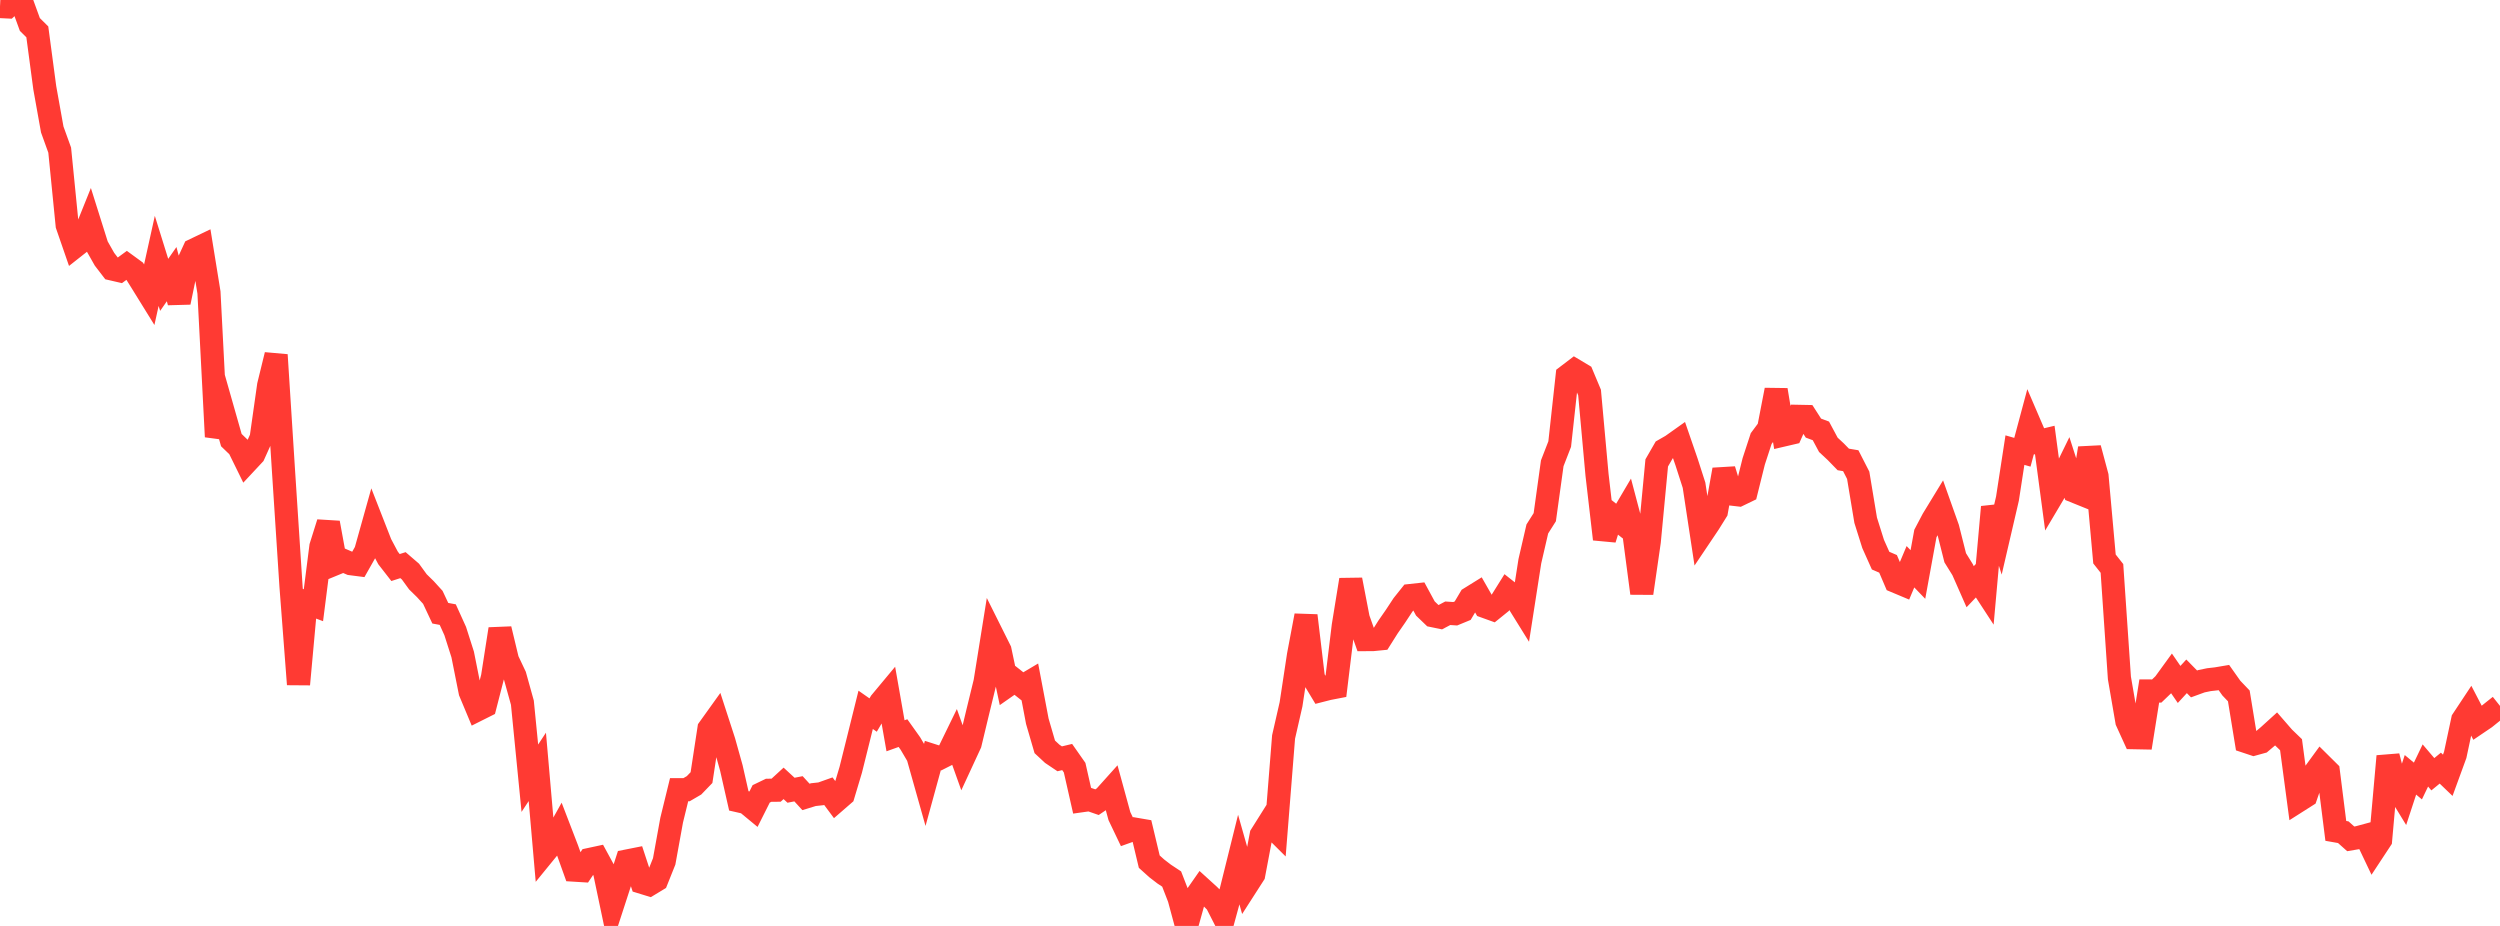 <?xml version="1.0" standalone="no"?>
<!DOCTYPE svg PUBLIC "-//W3C//DTD SVG 1.1//EN" "http://www.w3.org/Graphics/SVG/1.1/DTD/svg11.dtd">

<svg width="135" height="50" viewBox="0 0 135 50" preserveAspectRatio="none" 
  xmlns="http://www.w3.org/2000/svg"
  xmlns:xlink="http://www.w3.org/1999/xlink">


<polyline points="0.0, 0.353 0.403, 0.373 0.806, 0.0 1.209, 0.214 1.612, 1.321 2.015, 1.721 2.418, 4.742 2.821, 6.991 3.224, 8.108 3.627, 12.16 4.03, 13.325 4.433, 13.007 4.836, 12.006 5.239, 13.287 5.642, 13.998 6.045, 14.523 6.448, 14.616 6.851, 14.321 7.254, 14.615 7.657, 15.261 8.06, 15.912 8.463, 14.088 8.866, 15.382 9.269, 14.804 9.672, 16.325 10.075, 14.375 10.478, 13.499 10.881, 13.306 11.284, 15.793 11.687, 23.583 12.09, 22.349 12.493, 23.766 12.896, 24.155 13.299, 24.975 13.701, 24.544 14.104, 23.651 14.507, 20.81 14.91, 19.165 15.313, 25.489 15.716, 31.681 16.119, 36.954 16.522, 32.531 16.925, 32.682 17.328, 29.515 17.731, 28.231 18.134, 30.431 18.537, 30.265 18.94, 30.438 19.343, 30.49 19.746, 29.778 20.149, 28.339 20.552, 29.37 20.955, 30.129 21.358, 30.647 21.761, 30.518 22.164, 30.865 22.567, 31.419 22.97, 31.814 23.373, 32.257 23.776, 33.114 24.179, 33.189 24.582, 34.078 24.985, 35.342 25.388, 37.361 25.791, 38.325 26.194, 38.123 26.597, 36.556 27.0, 33.968 27.403, 35.644 27.806, 36.496 28.209, 37.946 28.612, 42.024 29.015, 41.411 29.418, 46.031 29.821, 45.537 30.224, 44.815 30.627, 45.863 31.03, 46.988 31.433, 47.013 31.836, 46.412 32.239, 46.325 32.642, 47.065 33.045, 48.982 33.448, 47.743 33.851, 46.496 34.254, 46.416 34.657, 47.643 35.06, 47.767 35.463, 47.523 35.866, 46.515 36.269, 44.291 36.672, 42.644 37.075, 42.643 37.478, 42.408 37.881, 41.99 38.284, 39.349 38.687, 38.787 39.09, 40.028 39.493, 41.469 39.896, 43.248 40.299, 43.34 40.701, 43.672 41.104, 42.869 41.507, 42.675 41.91, 42.671 42.313, 42.301 42.716, 42.673 43.119, 42.594 43.522, 43.034 43.925, 42.91 44.328, 42.866 44.731, 42.723 45.134, 43.266 45.537, 42.916 45.94, 41.57 46.343, 39.954 46.746, 38.331 47.149, 38.613 47.552, 37.923 47.955, 37.439 48.358, 39.732 48.761, 39.588 49.164, 40.154 49.567, 40.839 49.97, 42.269 50.373, 40.8 50.776, 40.929 51.179, 40.725 51.582, 39.898 51.985, 41.026 52.388, 40.155 52.791, 38.476 53.194, 36.824 53.597, 34.311 54.0, 35.119 54.403, 37.023 54.806, 36.741 55.209, 37.06 55.612, 36.821 56.015, 38.947 56.418, 40.33 56.821, 40.705 57.224, 40.976 57.627, 40.879 58.03, 41.454 58.433, 43.235 58.836, 43.178 59.239, 43.318 59.642, 43.045 60.045, 42.596 60.448, 44.069 60.851, 44.913 61.254, 44.769 61.657, 44.838 62.06, 46.528 62.463, 46.891 62.866, 47.201 63.269, 47.467 63.672, 48.505 64.075, 50.0 64.478, 48.552 64.881, 47.974 65.284, 48.34 65.687, 48.744 66.09, 49.534 66.493, 48.055 66.896, 46.431 67.299, 47.852 67.701, 47.226 68.104, 45.094 68.507, 44.453 68.91, 44.854 69.313, 39.796 69.716, 38.032 70.119, 35.377 70.522, 33.243 70.925, 36.62 71.328, 37.288 71.731, 37.185 72.134, 37.107 72.537, 33.794 72.94, 31.308 73.343, 33.397 73.746, 34.538 74.149, 34.535 74.552, 34.495 74.955, 33.857 75.358, 33.276 75.761, 32.664 76.164, 32.159 76.567, 32.115 76.97, 32.858 77.373, 33.246 77.776, 33.329 78.179, 33.116 78.582, 33.143 78.985, 32.977 79.388, 32.298 79.791, 32.048 80.194, 32.754 80.597, 32.899 81.0, 32.573 81.403, 31.928 81.806, 32.245 82.209, 32.894 82.612, 30.307 83.015, 28.564 83.418, 27.928 83.821, 25.017 84.224, 23.98 84.627, 20.301 85.03, 19.994 85.433, 20.235 85.836, 21.196 86.239, 25.637 86.642, 29.113 87.045, 27.817 87.448, 28.135 87.851, 27.451 88.254, 28.976 88.657, 32.035 89.06, 29.248 89.463, 24.997 89.866, 24.297 90.269, 24.066 90.672, 23.78 91.075, 24.95 91.478, 26.202 91.881, 28.857 92.284, 28.257 92.687, 27.611 93.09, 25.363 93.493, 26.678 93.896, 26.725 94.299, 26.53 94.701, 24.914 95.104, 23.682 95.507, 23.14 95.91, 21.058 96.313, 23.487 96.716, 23.393 97.119, 22.483 97.522, 22.491 97.925, 23.118 98.328, 23.268 98.731, 24.02 99.134, 24.396 99.537, 24.81 99.94, 24.878 100.343, 25.665 100.746, 28.093 101.149, 29.373 101.552, 30.274 101.955, 30.448 102.358, 31.391 102.761, 31.56 103.164, 30.604 103.567, 31.023 103.97, 28.813 104.373, 28.048 104.776, 27.387 105.179, 28.522 105.582, 30.12 105.985, 30.769 106.388, 31.683 106.791, 31.261 107.194, 31.879 107.597, 27.379 108.0, 28.659 108.403, 26.925 108.806, 24.306 109.209, 24.422 109.612, 22.917 110.015, 23.855 110.418, 23.759 110.821, 26.78 111.224, 26.101 111.627, 25.276 112.03, 26.531 112.433, 26.694 112.836, 24.205 113.239, 25.709 113.642, 30.184 114.045, 30.695 114.448, 36.609 114.851, 38.951 115.254, 39.835 115.657, 39.843 116.06, 37.314 116.463, 37.316 116.866, 36.929 117.269, 36.374 117.672, 36.96 118.075, 36.521 118.478, 36.932 118.881, 36.785 119.284, 36.702 119.687, 36.656 120.09, 36.588 120.493, 37.158 120.896, 37.58 121.299, 40.047 121.701, 40.181 122.104, 40.07 122.507, 39.728 122.91, 39.362 123.313, 39.826 123.716, 40.215 124.119, 43.239 124.522, 42.983 124.925, 41.82 125.328, 41.268 125.731, 41.667 126.134, 44.868 126.537, 44.939 126.94, 45.298 127.343, 45.229 127.746, 45.12 128.149, 45.967 128.552, 45.355 128.955, 40.837 129.358, 42.41 129.761, 43.07 130.164, 41.84 130.567, 42.175 130.97, 41.335 131.373, 41.809 131.776, 41.479 132.179, 41.866 132.582, 40.762 132.985, 38.872 133.388, 38.263 133.791, 39.038 134.194, 38.765 134.597, 38.44 135.0, 38.12" fill="none" stroke="#ff3a33" stroke-width="1.25"/>

</svg>